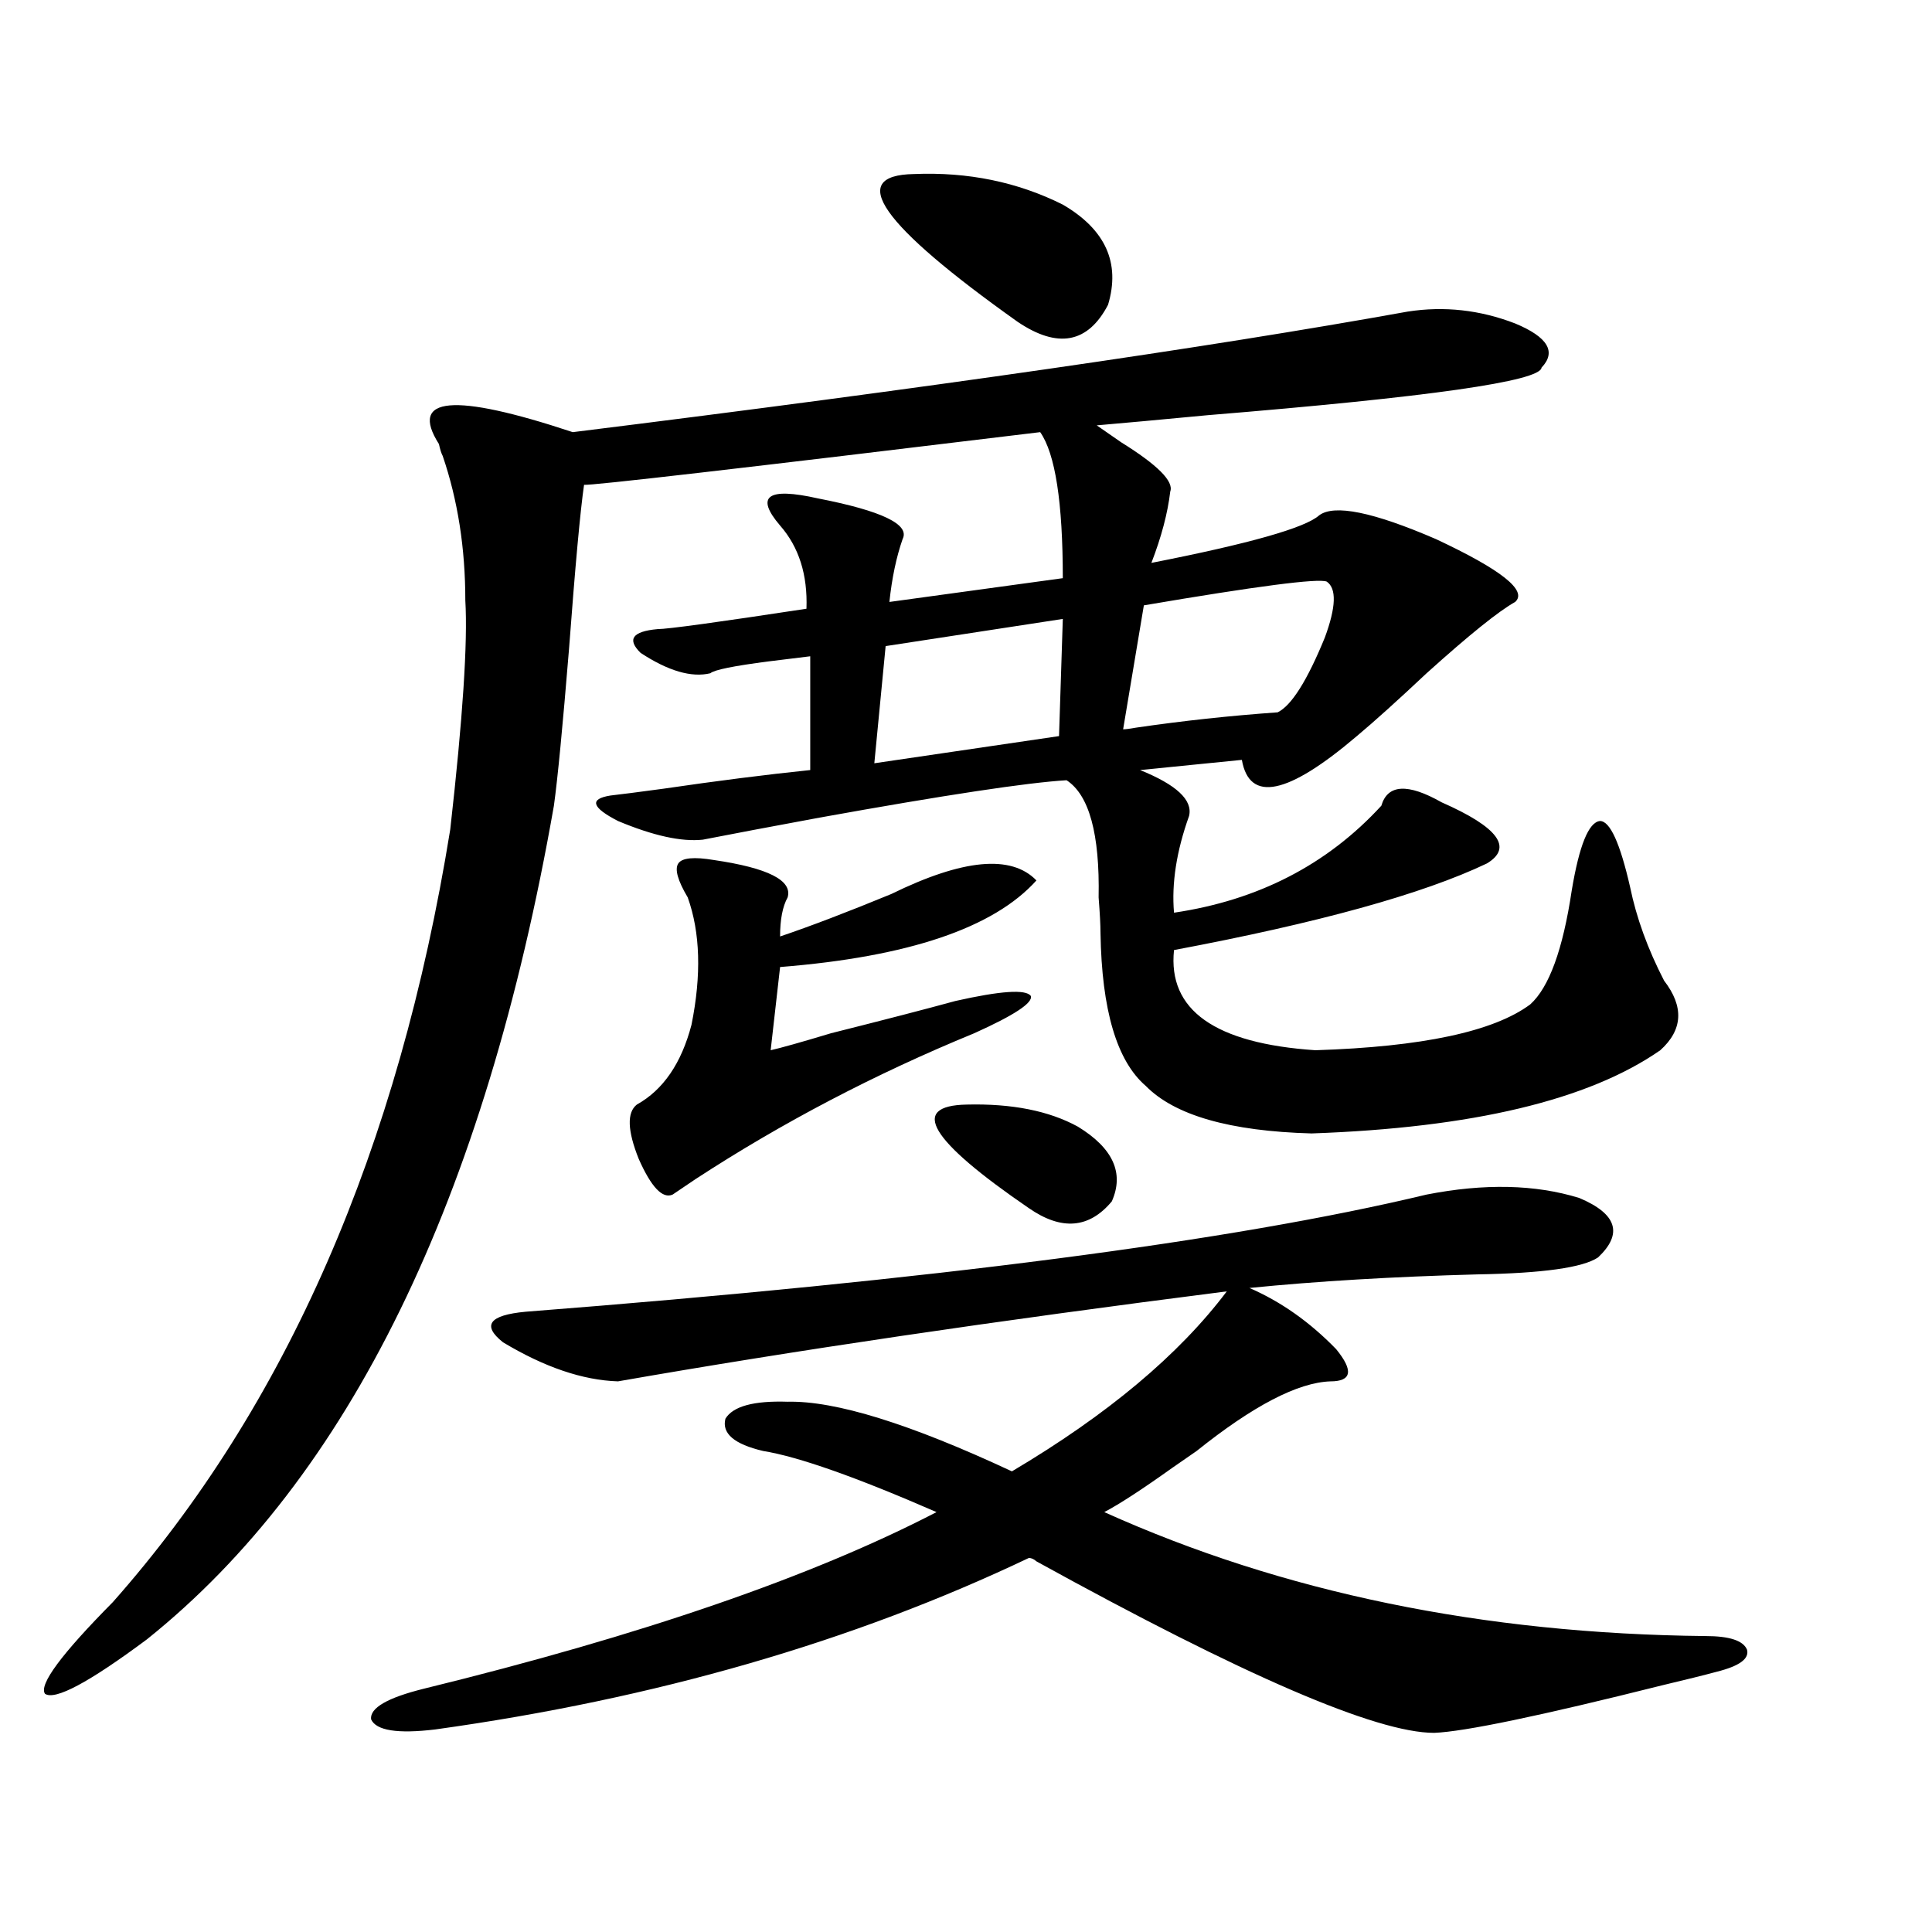 <?xml version="1.0" encoding="utf-8"?>
<!-- Generator: Adobe Illustrator 16.0.0, SVG Export Plug-In . SVG Version: 6.00 Build 0)  -->
<!DOCTYPE svg PUBLIC "-//W3C//DTD SVG 1.1//EN" "http://www.w3.org/Graphics/SVG/1.1/DTD/svg11.dtd">
<svg version="1.1" id="图层_1" xmlns="http://www.w3.org/2000/svg" xmlns:xlink="http://www.w3.org/1999/xlink" x="0px" y="0px"
	 width="1000px" height="1000px" viewBox="0 0 1000 1000" enable-background="new 0 0 1000 1000" xml:space="preserve">
<path d="M728.641,161.277c18.856-2.925,37.393-0.879,55.608,6.152c16.905,7.031,21.463,14.653,13.658,22.852
	c-0.655,7.031-58.215,15.244-172.679,24.609c-24.725,2.349-43.901,4.106-57.56,5.273c2.592,1.758,6.829,4.697,12.683,8.789
	c18.856,11.729,27.316,20.215,25.365,25.488c-1.311,11.138-4.558,23.442-9.756,36.914c50.73-9.956,79.663-18.154,86.827-24.609
	c7.805-5.85,27.957-1.758,60.486,12.305c33.811,15.82,47.469,26.67,40.975,32.52c-8.46,4.697-23.749,17.002-45.853,36.914
	c-14.969,14.063-26.996,24.912-36.097,32.52c-35.776,30.474-55.608,34.58-59.511,12.305l-52.682,5.273
	c18.856,7.622,27.316,15.532,25.365,23.73c-6.509,18.169-9.115,34.868-7.805,50.098c43.566-6.44,79.343-24.897,107.314-55.371
	c3.247-11.123,13.658-11.714,31.219-1.758c29.268,12.896,37.072,23.442,23.414,31.641c-33.17,15.82-87.162,30.762-161.947,44.824
	c-3.262,31.064,21.128,48.34,73.169,51.855c55.273-1.758,92.346-9.668,111.217-23.73c9.756-8.789,16.905-28.413,21.463-58.887
	c3.902-23.428,8.78-35.444,14.634-36.035c5.198,0,10.396,11.426,15.609,34.277c3.247,15.82,9.101,31.943,17.561,48.34
	c10.396,13.486,9.756,25.488-1.951,36.035c-37.072,25.791-97.238,40.142-180.483,43.066c-42.285-1.167-70.897-9.365-85.852-24.609
	c-14.969-12.881-22.773-39.248-23.414-79.102c0-4.092-0.335-10.244-0.976-18.457c0.641-32.808-4.878-53.022-16.585-60.645
	c-20.167,1.182-62.772,7.622-127.802,19.336c-25.365,4.697-45.532,8.501-60.486,11.426c-11.066,1.182-25.7-2.046-43.901-9.668
	c-13.658-7.031-14.969-11.426-3.902-13.184c5.198-0.576,14.299-1.758,27.316-3.516c27.957-4.092,53.322-7.319,76.096-9.668v-58.887
	c-4.558,0.591-11.707,1.47-21.463,2.637c-18.216,2.349-28.292,4.395-30.243,6.152c-9.756,2.349-21.798-1.167-36.097-10.547
	c-7.164-7.031-4.237-11.123,8.78-12.305c5.198,0,30.884-3.516,77.071-10.547c0.641-17.578-3.902-31.929-13.658-43.066
	c-6.509-7.607-8.14-12.593-4.878-14.941c3.247-2.334,11.372-2.046,24.39,0.879c33.17,6.455,47.804,13.486,43.901,21.094
	c-3.262,9.38-5.533,20.215-6.829,32.52l89.754-12.305c0-39.248-3.902-64.448-11.707-75.586
	c-154.798,18.76-233.5,27.837-236.092,27.246c-1.951,13.486-4.558,41.899-7.805,85.254c-3.262,39.854-5.854,66.797-7.805,80.859
	C250.924,620.945,180.682,764.798,75.974,848.582c-29.923,22.262-47.483,31.641-52.682,28.125
	c-3.262-4.696,8.445-20.517,35.121-47.461c89.754-101.362,147.954-234.668,174.63-399.902c6.494-57.417,9.101-96.968,7.805-118.652
	c0-26.943-3.902-51.855-11.707-74.707c-0.655-1.167-1.311-3.213-1.951-6.152c-15.609-24.609,7.47-26.655,69.267-6.152
	C480.507,200.828,624.573,180.037,728.641,161.277z M738.396,618.309c29.908-5.85,56.249-5.273,79.022,1.758
	c19.512,8.213,22.759,18.457,9.756,30.762c-7.805,5.273-28.627,8.213-62.438,8.789c-43.581,1.182-82.925,3.516-118.046,7.031
	c16.25,7.031,31.219,17.578,44.877,31.641c9.101,11.138,8.125,16.699-2.927,16.699c-16.92,0.591-39.999,12.607-69.267,36.035
	c-2.606,1.758-6.829,4.697-12.683,8.789c-15.609,11.138-27.316,18.76-35.121,22.852c92.346,41.611,196.093,62.979,311.212,64.16
	c12.348,0,19.512,2.335,21.463,7.031c1.296,4.684-3.902,8.487-15.609,11.426c-6.509,1.758-15.944,4.093-28.292,7.031
	c-63.093,15.82-102.437,24.02-118.046,24.609c-29.923,0-98.534-29.594-205.849-88.77c-1.311-1.167-2.606-1.758-3.902-1.758
	c-91.064,43.355-193.501,72.949-307.31,88.77c-19.512,2.335-30.578,0.577-33.17-5.273c-0.655-5.863,8.445-11.137,27.316-15.82
	c112.513-27.548,200.971-58.008,265.359-91.406c-41.63-18.154-71.553-28.701-89.754-31.641
	c-14.969-3.516-21.463-9.077-19.512-16.699c3.902-6.44,14.634-9.365,32.194-8.789c24.71-0.576,63.413,11.426,116.095,36.035
	c49.42-29.292,86.492-60.342,111.217-93.164c-119.677,15.244-224.72,30.762-315.114,46.582
	c-18.216-0.576-38.048-7.319-59.511-20.215c-11.066-8.789-7.164-14.063,11.707-15.82
	C482.793,662.557,638.231,642.342,738.396,618.309z M369.625,445.164c27.957,4.106,40.64,10.547,38.048,19.336
	c-2.606,4.697-3.902,11.426-3.902,20.215c15.609-5.273,34.786-12.593,57.56-21.973c37.072-18.154,62.103-20.503,75.12-7.031
	c-22.118,24.609-66.34,39.551-132.68,44.824l-4.878,43.066c5.198-1.167,15.609-4.092,31.219-8.789
	c27.957-7.031,49.42-12.593,64.389-16.699c23.414-5.273,36.417-6.152,39.023-2.637c1.296,3.516-8.46,9.971-29.268,19.336
	c-51.386,21.094-99.51,46.294-144.387,75.586c-5.213,3.516-9.115,6.152-11.707,7.91c-5.213,2.349-11.066-3.804-17.561-18.457
	c-5.854-14.639-6.188-24.019-0.976-28.125c13.658-7.607,23.079-21.382,28.292-41.309c5.198-25.776,4.543-47.749-1.951-65.918
	c-5.213-8.789-6.829-14.639-4.878-17.578C353.04,443.997,359.214,443.406,369.625,445.164z M550.108,320.359l-91.705,14.063
	l-5.854,60.645l95.607-14.063L550.108,320.359z M473.037,90.086c27.957-1.167,53.657,4.106,77.071,15.82
	c22.104,12.896,29.908,30.186,23.414,51.855c-10.411,19.927-26.021,22.852-46.828,8.789
	C455.797,116.165,437.916,90.677,473.037,90.086z M500.354,571.727c23.414-0.576,42.591,3.228,57.56,11.426
	c18.201,11.138,24.055,24.033,17.561,38.672c-11.707,14.063-26.021,15.244-42.926,3.516
	C481.162,590.184,470.431,572.317,500.354,571.727z M686.69,301.023c-4.558-1.758-36.097,2.349-94.632,12.305l-10.731,64.16
	c1.296,0,3.567-0.288,6.829-0.879c24.055-3.516,48.444-6.152,73.169-7.91c7.149-3.516,15.274-16.396,24.39-38.672
	C691.568,314.207,691.889,304.539,686.69,301.023z"/>
</svg>
